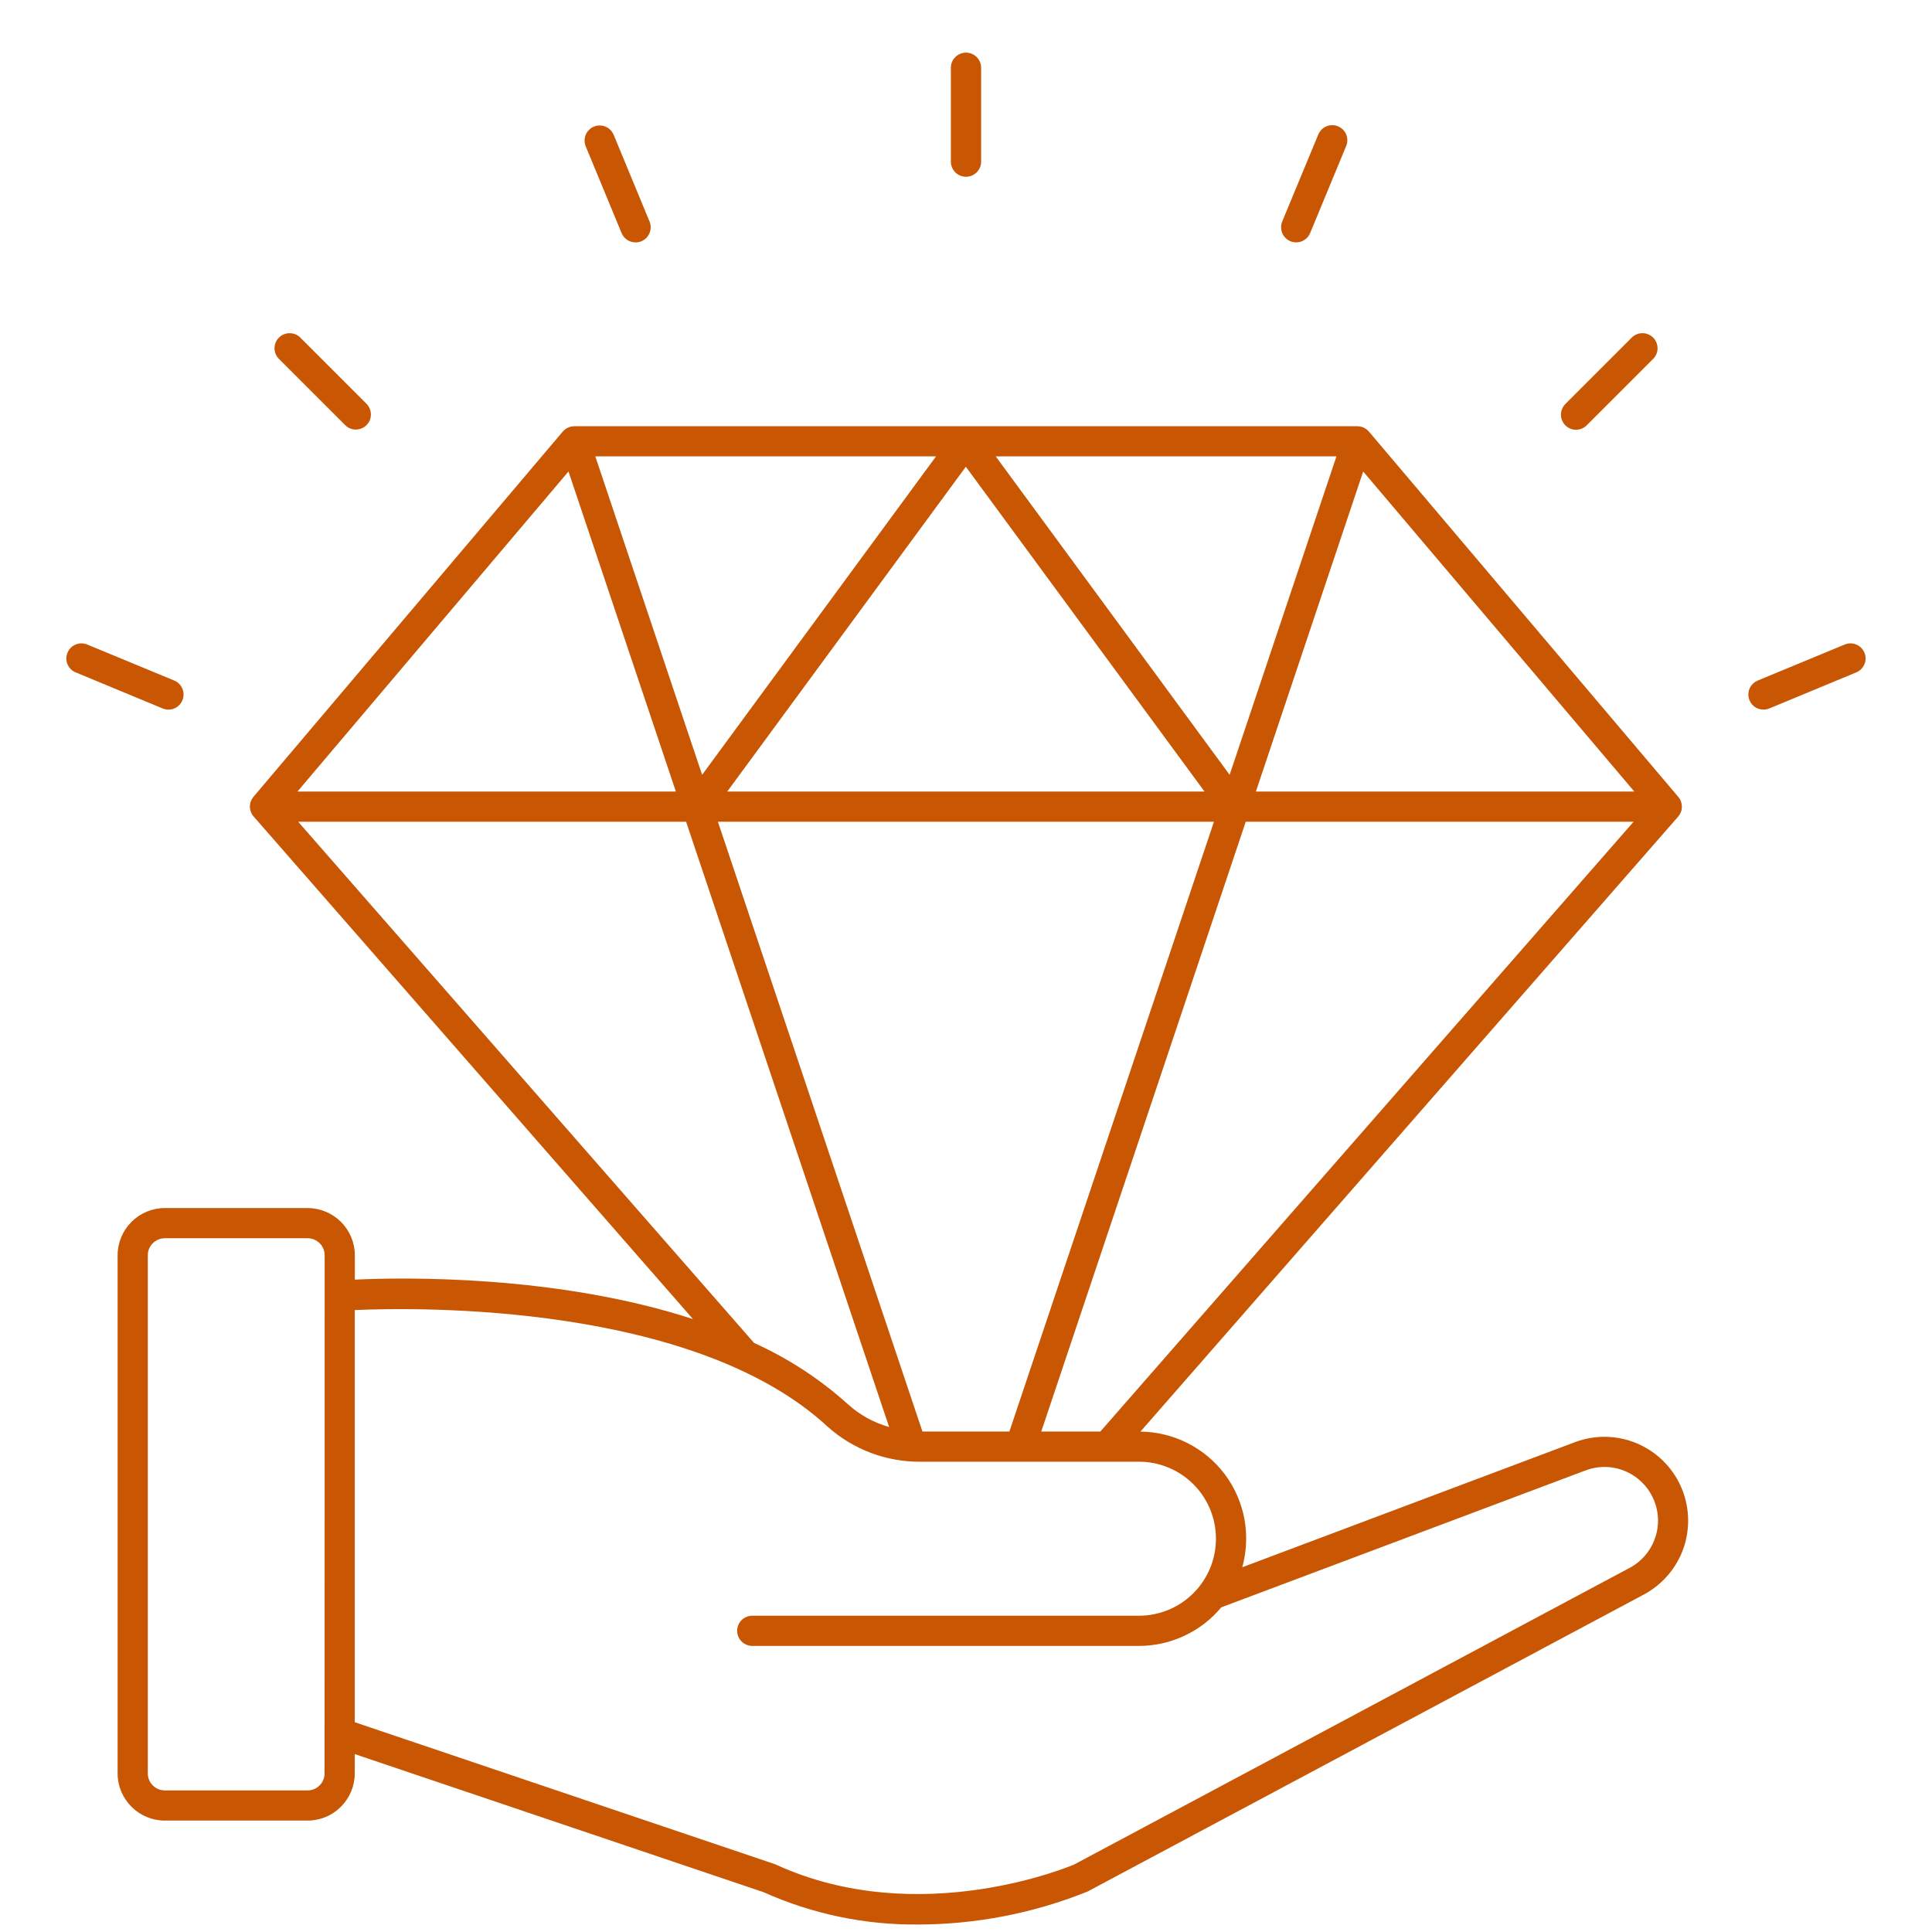 <svg width="24" height="24" viewBox="0 0 24 24" fill="none" xmlns="http://www.w3.org/2000/svg">
<g clip-path="url(#clip0_476_3802)">
<path d="M12.188 2.008V0.842C12.188 0.792 12.168 0.744 12.133 0.709C12.097 0.674 12.05 0.654 12 0.654C11.95 0.654 11.903 0.674 11.867 0.709C11.832 0.744 11.812 0.792 11.812 0.842V2.008C11.812 2.058 11.832 2.105 11.867 2.141C11.903 2.176 11.95 2.196 12 2.196C12.05 2.196 12.097 2.176 12.133 2.141C12.168 2.105 12.188 2.058 12.188 2.008Z" fill="#C95603"/>
<path d="M7.896 3.011C7.926 3.011 7.957 3.004 7.984 2.989C8.011 2.975 8.034 2.954 8.051 2.928C8.069 2.902 8.079 2.873 8.082 2.842C8.085 2.811 8.081 2.78 8.069 2.752L7.623 1.674C7.613 1.652 7.599 1.631 7.582 1.613C7.564 1.596 7.544 1.582 7.521 1.573C7.498 1.563 7.474 1.559 7.449 1.559C7.425 1.559 7.4 1.563 7.377 1.573C7.355 1.582 7.334 1.596 7.317 1.614C7.299 1.631 7.285 1.652 7.276 1.674C7.267 1.697 7.262 1.722 7.262 1.746C7.262 1.771 7.267 1.795 7.276 1.818L7.722 2.896C7.736 2.93 7.761 2.959 7.791 2.98C7.822 3 7.858 3.011 7.896 3.011Z" fill="#C95603"/>
<path d="M4.42 5.336C4.457 5.336 4.494 5.325 4.524 5.305C4.555 5.284 4.579 5.255 4.594 5.221C4.608 5.186 4.611 5.149 4.604 5.112C4.597 5.076 4.579 5.043 4.553 5.016L3.728 4.191C3.693 4.157 3.645 4.138 3.596 4.139C3.547 4.139 3.5 4.159 3.465 4.194C3.43 4.228 3.411 4.275 3.41 4.325C3.41 4.374 3.429 4.421 3.463 4.456L4.288 5.281C4.323 5.317 4.371 5.336 4.42 5.336Z" fill="#C95603"/>
<path d="M2.165 8.454L1.087 8.008C1.064 7.998 1.04 7.993 1.015 7.992C0.99 7.992 0.965 7.996 0.942 8.006C0.919 8.015 0.898 8.029 0.88 8.046C0.862 8.064 0.848 8.085 0.839 8.108C0.829 8.131 0.824 8.156 0.824 8.181C0.824 8.206 0.829 8.23 0.839 8.253C0.849 8.276 0.863 8.297 0.881 8.314C0.899 8.332 0.92 8.345 0.944 8.354L2.021 8.801C2.067 8.82 2.119 8.82 2.165 8.801C2.21 8.782 2.247 8.745 2.266 8.699C2.285 8.653 2.285 8.602 2.266 8.556C2.247 8.51 2.211 8.473 2.165 8.454Z" fill="#C95603"/>
<path d="M21.906 8.815C21.931 8.815 21.955 8.81 21.978 8.801L23.056 8.354C23.079 8.345 23.1 8.332 23.118 8.314C23.136 8.297 23.15 8.276 23.16 8.253C23.17 8.23 23.175 8.206 23.175 8.181C23.175 8.156 23.17 8.131 23.161 8.108C23.151 8.085 23.137 8.064 23.119 8.046C23.102 8.029 23.08 8.015 23.057 8.006C23.034 7.996 23.009 7.992 22.984 7.992C22.959 7.993 22.935 7.998 22.912 8.008L21.835 8.454C21.794 8.471 21.761 8.501 21.741 8.539C21.72 8.577 21.714 8.622 21.722 8.664C21.731 8.707 21.754 8.745 21.787 8.773C21.821 8.8 21.863 8.815 21.906 8.815Z" fill="#C95603"/>
<path d="M19.713 5.281L20.538 4.456C20.572 4.421 20.591 4.374 20.591 4.325C20.59 4.275 20.57 4.228 20.536 4.194C20.501 4.159 20.454 4.139 20.405 4.139C20.356 4.138 20.308 4.157 20.273 4.191L19.448 5.016C19.43 5.034 19.416 5.054 19.406 5.077C19.396 5.1 19.391 5.125 19.391 5.15C19.39 5.174 19.395 5.199 19.405 5.222C19.414 5.245 19.428 5.266 19.445 5.284C19.463 5.301 19.484 5.315 19.507 5.325C19.53 5.334 19.555 5.339 19.58 5.339C19.605 5.338 19.629 5.333 19.652 5.323C19.675 5.314 19.696 5.299 19.713 5.281Z" fill="#C95603"/>
<path d="M16.102 3.011C16.139 3.011 16.175 3 16.206 2.979C16.237 2.959 16.261 2.93 16.275 2.895L16.721 1.818C16.731 1.795 16.737 1.77 16.737 1.745C16.737 1.72 16.733 1.696 16.724 1.672C16.714 1.649 16.7 1.628 16.683 1.61C16.665 1.593 16.644 1.579 16.621 1.569C16.598 1.559 16.573 1.555 16.549 1.555C16.524 1.555 16.499 1.56 16.476 1.57C16.453 1.579 16.432 1.594 16.415 1.612C16.398 1.63 16.384 1.651 16.375 1.674L15.928 2.752C15.916 2.78 15.912 2.811 15.915 2.842C15.918 2.873 15.928 2.902 15.946 2.928C15.963 2.953 15.986 2.974 16.013 2.989C16.04 3.003 16.071 3.011 16.102 3.011Z" fill="#C95603"/>
<path d="M3.821 15.007H2.047C1.891 15.007 1.743 15.069 1.633 15.179C1.523 15.289 1.461 15.438 1.461 15.594V22.03C1.461 22.185 1.523 22.334 1.633 22.444C1.743 22.554 1.892 22.616 2.047 22.616H3.821C3.977 22.616 4.126 22.554 4.235 22.444C4.345 22.334 4.407 22.185 4.407 22.03V21.79L9.487 23.506C10.089 23.776 10.743 23.913 11.403 23.907C12.125 23.906 12.841 23.767 13.511 23.497L20.422 19.807C20.654 19.682 20.831 19.474 20.916 19.224C21 18.974 20.987 18.701 20.878 18.46C20.77 18.22 20.573 18.03 20.329 17.928C20.086 17.827 19.812 17.822 19.565 17.915L15.432 19.469C15.486 19.273 15.495 19.067 15.458 18.866C15.42 18.666 15.337 18.477 15.215 18.314C15.093 18.151 14.934 18.019 14.753 17.927C14.571 17.835 14.37 17.786 14.167 17.784L20.847 10.144C20.876 10.11 20.893 10.067 20.893 10.022C20.893 9.978 20.878 9.934 20.849 9.9L17.005 5.361C16.987 5.34 16.965 5.324 16.94 5.312C16.916 5.301 16.889 5.295 16.862 5.295H7.134C7.107 5.295 7.08 5.301 7.056 5.312C7.031 5.324 7.009 5.34 6.991 5.361L3.148 9.899C3.12 9.933 3.104 9.976 3.104 10.021C3.105 10.066 3.121 10.109 3.15 10.142L8.608 16.386C6.918 15.836 5.024 15.867 4.408 15.896V15.594C4.408 15.438 4.346 15.289 4.236 15.179C4.126 15.069 3.976 15.007 3.821 15.007ZM4.032 22.03C4.032 22.086 4.01 22.14 3.97 22.179C3.931 22.219 3.877 22.241 3.821 22.241H2.047C1.991 22.241 1.937 22.219 1.898 22.179C1.858 22.139 1.836 22.086 1.836 22.03V15.594C1.836 15.537 1.858 15.484 1.898 15.444C1.938 15.404 1.991 15.382 2.047 15.382H3.821C3.877 15.382 3.931 15.404 3.971 15.444C4.011 15.484 4.033 15.537 4.033 15.594L4.032 22.03ZM12.935 17.783L15.475 10.208H20.293L13.669 17.783H12.935ZM11.459 17.783L8.918 10.208H15.08L12.539 17.783L11.459 17.783ZM7.062 5.857L8.396 9.833H3.695L7.062 5.857ZM20.302 9.833H15.601L16.934 5.857L20.302 9.833ZM15.275 9.625L12.369 5.669H16.602L15.275 9.625ZM14.963 9.833H9.034L11.998 5.798L14.963 9.833ZM8.722 9.625L7.395 5.669H11.628L8.722 9.625ZM3.704 10.208H8.523L11.045 17.727C10.854 17.673 10.678 17.576 10.531 17.442C10.184 17.13 9.791 16.874 9.367 16.682L3.704 10.208ZM10.276 17.718C10.595 18.006 11.012 18.163 11.442 18.158H14.149C14.403 18.158 14.646 18.259 14.825 18.438C15.005 18.618 15.105 18.861 15.105 19.115C15.105 19.368 15.005 19.611 14.825 19.791C14.646 19.97 14.403 20.071 14.149 20.071H9.345C9.295 20.071 9.247 20.091 9.212 20.126C9.177 20.161 9.157 20.209 9.157 20.258C9.157 20.308 9.177 20.356 9.212 20.391C9.247 20.426 9.295 20.446 9.345 20.446H14.149C14.344 20.446 14.537 20.403 14.713 20.32C14.89 20.238 15.046 20.117 15.171 19.967L19.697 18.266C19.855 18.206 20.03 18.209 20.186 18.274C20.342 18.339 20.468 18.461 20.537 18.615C20.607 18.769 20.616 18.943 20.561 19.103C20.507 19.263 20.394 19.397 20.245 19.476L13.347 23.16C13.329 23.168 11.427 23.985 9.635 23.161C9.629 23.158 9.622 23.156 9.616 23.154L4.407 21.394V16.274C5.209 16.238 8.618 16.19 10.276 17.718Z" fill="#C95603"/>
</g>
<defs>
<clipPath id="clip0_476_3802">
<rect width="24" height="24" fill="white"/>
</clipPath>
</defs>
</svg>
